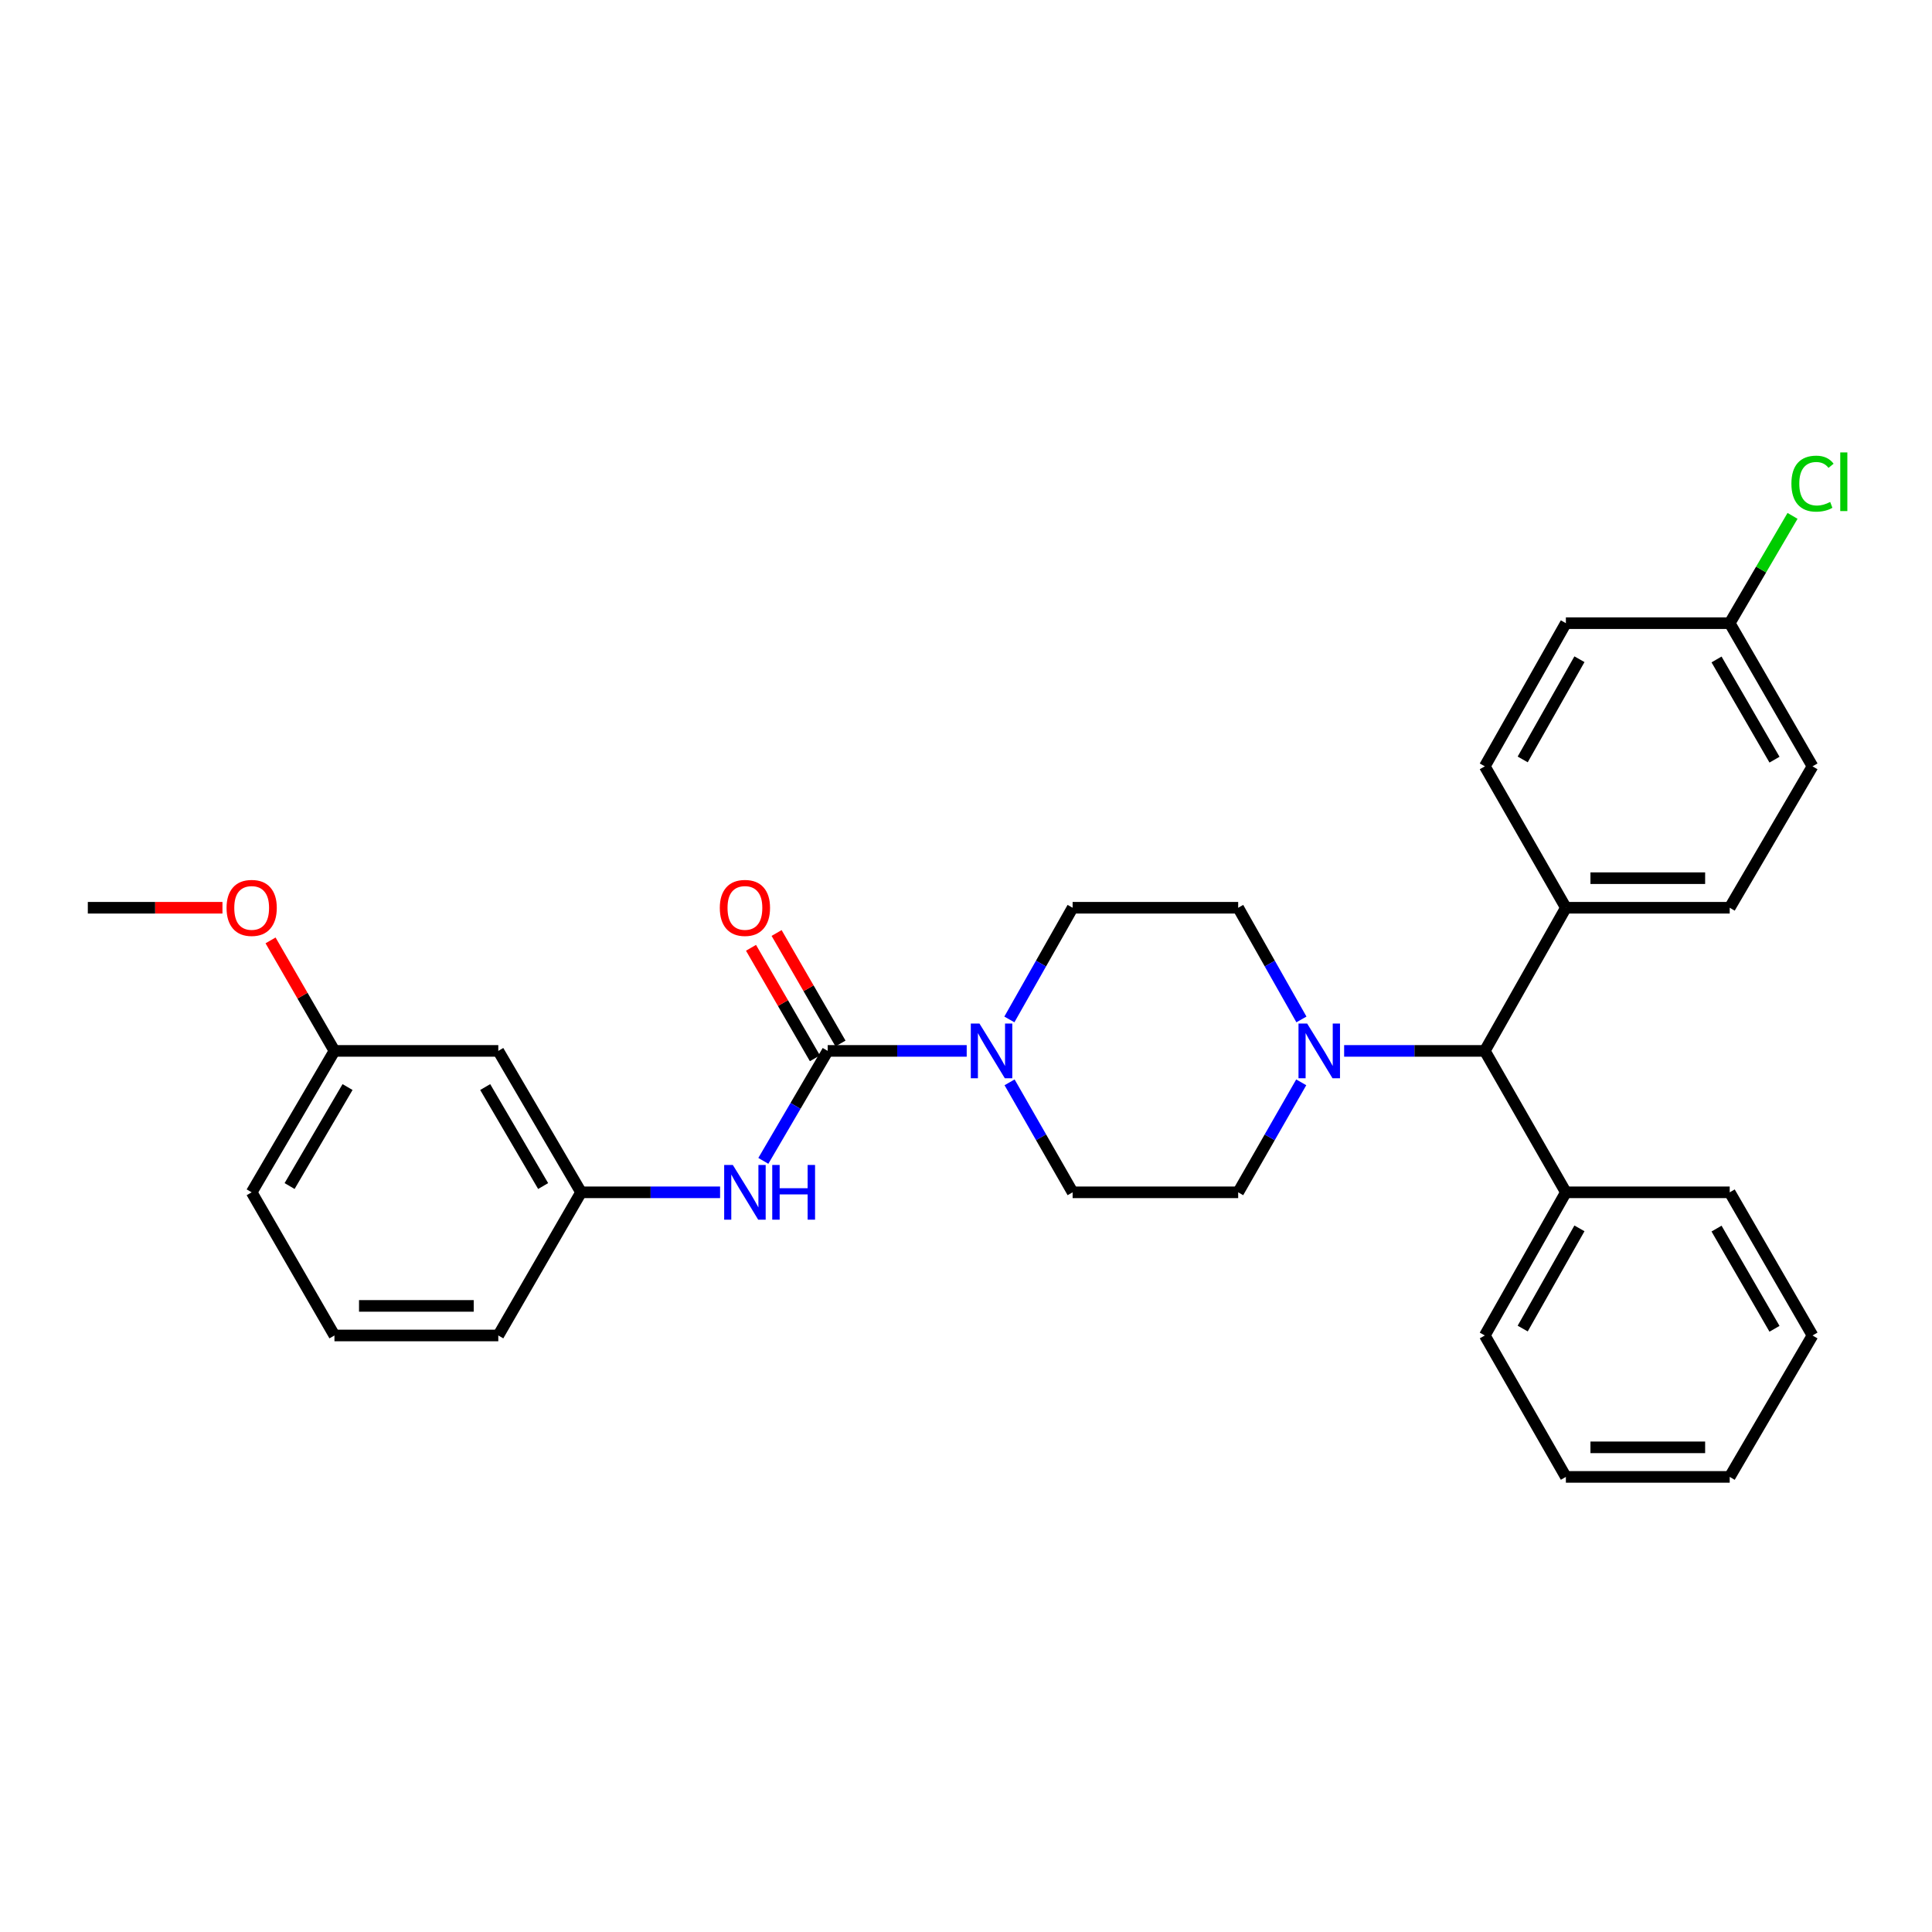 <?xml version='1.0' encoding='iso-8859-1'?>
<svg version='1.1' baseProfile='full'
              xmlns='http://www.w3.org/2000/svg'
                      xmlns:rdkit='http://www.rdkit.org/xml'
                      xmlns:xlink='http://www.w3.org/1999/xlink'
                  xml:space='preserve'
width='1000px' height='1000px' viewBox='0 0 1000 1000'>
<!-- END OF HEADER -->
<rect style='opacity:1.0;fill:#FFFFFF;stroke:none' width='1000' height='1000' x='0' y='0'> </rect>
<path class='bond-0' d='M 640.88,469.849 L 555.188,469.849' style='fill:none;fill-rule:evenodd;stroke:#000000;stroke-width:6px;stroke-linecap:butt;stroke-linejoin:miter;stroke-opacity:1' />
<path class='bond-1' d='M 640.88,469.849 L 657.249,498.753' style='fill:none;fill-rule:evenodd;stroke:#000000;stroke-width:6px;stroke-linecap:butt;stroke-linejoin:miter;stroke-opacity:1' />
<path class='bond-1' d='M 657.249,498.753 L 673.617,527.657' style='fill:none;fill-rule:evenodd;stroke:#0000FF;stroke-width:6px;stroke-linecap:butt;stroke-linejoin:miter;stroke-opacity:1' />
<path class='bond-2' d='M 555.188,469.849 L 538.819,498.753' style='fill:none;fill-rule:evenodd;stroke:#000000;stroke-width:6px;stroke-linecap:butt;stroke-linejoin:miter;stroke-opacity:1' />
<path class='bond-2' d='M 538.819,498.753 L 522.45,527.657' style='fill:none;fill-rule:evenodd;stroke:#0000FF;stroke-width:6px;stroke-linecap:butt;stroke-linejoin:miter;stroke-opacity:1' />
<path class='bond-3' d='M 522.553,560.215 L 538.87,588.678' style='fill:none;fill-rule:evenodd;stroke:#0000FF;stroke-width:6px;stroke-linecap:butt;stroke-linejoin:miter;stroke-opacity:1' />
<path class='bond-3' d='M 538.87,588.678 L 555.188,617.142' style='fill:none;fill-rule:evenodd;stroke:#000000;stroke-width:6px;stroke-linecap:butt;stroke-linejoin:miter;stroke-opacity:1' />
<path class='bond-4' d='M 500.365,543.946 L 464.392,543.946' style='fill:none;fill-rule:evenodd;stroke:#0000FF;stroke-width:6px;stroke-linecap:butt;stroke-linejoin:miter;stroke-opacity:1' />
<path class='bond-4' d='M 464.392,543.946 L 428.418,543.946' style='fill:none;fill-rule:evenodd;stroke:#000000;stroke-width:6px;stroke-linecap:butt;stroke-linejoin:miter;stroke-opacity:1' />
<path class='bond-5' d='M 555.188,617.142 L 640.88,617.142' style='fill:none;fill-rule:evenodd;stroke:#000000;stroke-width:6px;stroke-linecap:butt;stroke-linejoin:miter;stroke-opacity:1' />
<path class='bond-6' d='M 640.88,617.142 L 657.198,588.678' style='fill:none;fill-rule:evenodd;stroke:#000000;stroke-width:6px;stroke-linecap:butt;stroke-linejoin:miter;stroke-opacity:1' />
<path class='bond-6' d='M 657.198,588.678 L 673.515,560.215' style='fill:none;fill-rule:evenodd;stroke:#0000FF;stroke-width:6px;stroke-linecap:butt;stroke-linejoin:miter;stroke-opacity:1' />
<path class='bond-7' d='M 695.724,543.946 L 732.129,543.946' style='fill:none;fill-rule:evenodd;stroke:#0000FF;stroke-width:6px;stroke-linecap:butt;stroke-linejoin:miter;stroke-opacity:1' />
<path class='bond-7' d='M 732.129,543.946 L 768.534,543.946' style='fill:none;fill-rule:evenodd;stroke:#000000;stroke-width:6px;stroke-linecap:butt;stroke-linejoin:miter;stroke-opacity:1' />
<path class='bond-8' d='M 435.041,540.116 L 418.504,511.518' style='fill:none;fill-rule:evenodd;stroke:#000000;stroke-width:6px;stroke-linecap:butt;stroke-linejoin:miter;stroke-opacity:1' />
<path class='bond-8' d='M 418.504,511.518 L 401.967,482.919' style='fill:none;fill-rule:evenodd;stroke:#FF0000;stroke-width:6px;stroke-linecap:butt;stroke-linejoin:miter;stroke-opacity:1' />
<path class='bond-8' d='M 421.794,547.776 L 405.257,519.178' style='fill:none;fill-rule:evenodd;stroke:#000000;stroke-width:6px;stroke-linecap:butt;stroke-linejoin:miter;stroke-opacity:1' />
<path class='bond-8' d='M 405.257,519.178 L 388.72,490.579' style='fill:none;fill-rule:evenodd;stroke:#FF0000;stroke-width:6px;stroke-linecap:butt;stroke-linejoin:miter;stroke-opacity:1' />
<path class='bond-9' d='M 428.418,543.946 L 411.759,572.404' style='fill:none;fill-rule:evenodd;stroke:#000000;stroke-width:6px;stroke-linecap:butt;stroke-linejoin:miter;stroke-opacity:1' />
<path class='bond-9' d='M 411.759,572.404 L 395.101,600.861' style='fill:none;fill-rule:evenodd;stroke:#0000FF;stroke-width:6px;stroke-linecap:butt;stroke-linejoin:miter;stroke-opacity:1' />
<path class='bond-10' d='M 372.711,617.142 L 336.737,617.142' style='fill:none;fill-rule:evenodd;stroke:#0000FF;stroke-width:6px;stroke-linecap:butt;stroke-linejoin:miter;stroke-opacity:1' />
<path class='bond-10' d='M 336.737,617.142 L 300.763,617.142' style='fill:none;fill-rule:evenodd;stroke:#000000;stroke-width:6px;stroke-linecap:butt;stroke-linejoin:miter;stroke-opacity:1' />
<path class='bond-11' d='M 768.534,543.946 L 810.496,469.849' style='fill:none;fill-rule:evenodd;stroke:#000000;stroke-width:6px;stroke-linecap:butt;stroke-linejoin:miter;stroke-opacity:1' />
<path class='bond-12' d='M 768.534,543.946 L 810.496,617.142' style='fill:none;fill-rule:evenodd;stroke:#000000;stroke-width:6px;stroke-linecap:butt;stroke-linejoin:miter;stroke-opacity:1' />
<path class='bond-13' d='M 810.496,469.849 L 895.296,469.849' style='fill:none;fill-rule:evenodd;stroke:#000000;stroke-width:6px;stroke-linecap:butt;stroke-linejoin:miter;stroke-opacity:1' />
<path class='bond-13' d='M 823.216,454.547 L 882.576,454.547' style='fill:none;fill-rule:evenodd;stroke:#000000;stroke-width:6px;stroke-linecap:butt;stroke-linejoin:miter;stroke-opacity:1' />
<path class='bond-14' d='M 810.496,469.849 L 768.534,396.654' style='fill:none;fill-rule:evenodd;stroke:#000000;stroke-width:6px;stroke-linecap:butt;stroke-linejoin:miter;stroke-opacity:1' />
<path class='bond-15' d='M 810.496,617.142 L 768.534,691.238' style='fill:none;fill-rule:evenodd;stroke:#000000;stroke-width:6px;stroke-linecap:butt;stroke-linejoin:miter;stroke-opacity:1' />
<path class='bond-15' d='M 817.517,635.797 L 788.144,687.664' style='fill:none;fill-rule:evenodd;stroke:#000000;stroke-width:6px;stroke-linecap:butt;stroke-linejoin:miter;stroke-opacity:1' />
<path class='bond-16' d='M 810.496,617.142 L 895.296,617.142' style='fill:none;fill-rule:evenodd;stroke:#000000;stroke-width:6px;stroke-linecap:butt;stroke-linejoin:miter;stroke-opacity:1' />
<path class='bond-17' d='M 768.534,691.238 L 810.496,764.442' style='fill:none;fill-rule:evenodd;stroke:#000000;stroke-width:6px;stroke-linecap:butt;stroke-linejoin:miter;stroke-opacity:1' />
<path class='bond-18' d='M 810.496,764.442 L 895.296,764.442' style='fill:none;fill-rule:evenodd;stroke:#000000;stroke-width:6px;stroke-linecap:butt;stroke-linejoin:miter;stroke-opacity:1' />
<path class='bond-18' d='M 823.216,749.14 L 882.576,749.14' style='fill:none;fill-rule:evenodd;stroke:#000000;stroke-width:6px;stroke-linecap:butt;stroke-linejoin:miter;stroke-opacity:1' />
<path class='bond-19' d='M 895.296,764.442 L 938.151,691.238' style='fill:none;fill-rule:evenodd;stroke:#000000;stroke-width:6px;stroke-linecap:butt;stroke-linejoin:miter;stroke-opacity:1' />
<path class='bond-20' d='M 938.151,691.238 L 895.296,617.142' style='fill:none;fill-rule:evenodd;stroke:#000000;stroke-width:6px;stroke-linecap:butt;stroke-linejoin:miter;stroke-opacity:1' />
<path class='bond-20' d='M 918.476,687.785 L 888.478,635.917' style='fill:none;fill-rule:evenodd;stroke:#000000;stroke-width:6px;stroke-linecap:butt;stroke-linejoin:miter;stroke-opacity:1' />
<path class='bond-21' d='M 895.296,469.849 L 938.151,396.654' style='fill:none;fill-rule:evenodd;stroke:#000000;stroke-width:6px;stroke-linecap:butt;stroke-linejoin:miter;stroke-opacity:1' />
<path class='bond-22' d='M 938.151,396.654 L 895.296,322.557' style='fill:none;fill-rule:evenodd;stroke:#000000;stroke-width:6px;stroke-linecap:butt;stroke-linejoin:miter;stroke-opacity:1' />
<path class='bond-22' d='M 918.476,393.201 L 888.478,341.333' style='fill:none;fill-rule:evenodd;stroke:#000000;stroke-width:6px;stroke-linecap:butt;stroke-linejoin:miter;stroke-opacity:1' />
<path class='bond-23' d='M 895.296,322.557 L 810.496,322.557' style='fill:none;fill-rule:evenodd;stroke:#000000;stroke-width:6px;stroke-linecap:butt;stroke-linejoin:miter;stroke-opacity:1' />
<path class='bond-24' d='M 895.296,322.557 L 911.554,294.786' style='fill:none;fill-rule:evenodd;stroke:#000000;stroke-width:6px;stroke-linecap:butt;stroke-linejoin:miter;stroke-opacity:1' />
<path class='bond-24' d='M 911.554,294.786 L 927.812,267.014' style='fill:none;fill-rule:evenodd;stroke:#00CC00;stroke-width:6px;stroke-linecap:butt;stroke-linejoin:miter;stroke-opacity:1' />
<path class='bond-25' d='M 810.496,322.557 L 768.534,396.654' style='fill:none;fill-rule:evenodd;stroke:#000000;stroke-width:6px;stroke-linecap:butt;stroke-linejoin:miter;stroke-opacity:1' />
<path class='bond-25' d='M 817.517,341.212 L 788.144,393.08' style='fill:none;fill-rule:evenodd;stroke:#000000;stroke-width:6px;stroke-linecap:butt;stroke-linejoin:miter;stroke-opacity:1' />
<path class='bond-26' d='M 300.763,617.142 L 257.917,543.946' style='fill:none;fill-rule:evenodd;stroke:#000000;stroke-width:6px;stroke-linecap:butt;stroke-linejoin:miter;stroke-opacity:1' />
<path class='bond-26' d='M 281.13,613.893 L 251.138,562.656' style='fill:none;fill-rule:evenodd;stroke:#000000;stroke-width:6px;stroke-linecap:butt;stroke-linejoin:miter;stroke-opacity:1' />
<path class='bond-27' d='M 300.763,617.142 L 257.917,691.238' style='fill:none;fill-rule:evenodd;stroke:#000000;stroke-width:6px;stroke-linecap:butt;stroke-linejoin:miter;stroke-opacity:1' />
<path class='bond-28' d='M 257.917,543.946 L 173.109,543.946' style='fill:none;fill-rule:evenodd;stroke:#000000;stroke-width:6px;stroke-linecap:butt;stroke-linejoin:miter;stroke-opacity:1' />
<path class='bond-29' d='M 257.917,691.238 L 173.109,691.238' style='fill:none;fill-rule:evenodd;stroke:#000000;stroke-width:6px;stroke-linecap:butt;stroke-linejoin:miter;stroke-opacity:1' />
<path class='bond-29' d='M 245.196,675.936 L 185.83,675.936' style='fill:none;fill-rule:evenodd;stroke:#000000;stroke-width:6px;stroke-linecap:butt;stroke-linejoin:miter;stroke-opacity:1' />
<path class='bond-30' d='M 173.109,543.946 L 130.263,617.142' style='fill:none;fill-rule:evenodd;stroke:#000000;stroke-width:6px;stroke-linecap:butt;stroke-linejoin:miter;stroke-opacity:1' />
<path class='bond-30' d='M 179.888,562.656 L 149.896,613.893' style='fill:none;fill-rule:evenodd;stroke:#000000;stroke-width:6px;stroke-linecap:butt;stroke-linejoin:miter;stroke-opacity:1' />
<path class='bond-31' d='M 173.109,543.946 L 156.572,515.348' style='fill:none;fill-rule:evenodd;stroke:#000000;stroke-width:6px;stroke-linecap:butt;stroke-linejoin:miter;stroke-opacity:1' />
<path class='bond-31' d='M 156.572,515.348 L 140.035,486.749' style='fill:none;fill-rule:evenodd;stroke:#FF0000;stroke-width:6px;stroke-linecap:butt;stroke-linejoin:miter;stroke-opacity:1' />
<path class='bond-32' d='M 173.109,691.238 L 130.263,617.142' style='fill:none;fill-rule:evenodd;stroke:#000000;stroke-width:6px;stroke-linecap:butt;stroke-linejoin:miter;stroke-opacity:1' />
<path class='bond-33' d='M 115.143,469.849 L 80.299,469.849' style='fill:none;fill-rule:evenodd;stroke:#FF0000;stroke-width:6px;stroke-linecap:butt;stroke-linejoin:miter;stroke-opacity:1' />
<path class='bond-33' d='M 80.299,469.849 L 45.455,469.849' style='fill:none;fill-rule:evenodd;stroke:#000000;stroke-width:6px;stroke-linecap:butt;stroke-linejoin:miter;stroke-opacity:1' />
<path  class='atom-2' d='M 506.966 529.786
L 516.246 544.786
Q 517.166 546.266, 518.646 548.946
Q 520.126 551.626, 520.206 551.786
L 520.206 529.786
L 523.966 529.786
L 523.966 558.106
L 520.086 558.106
L 510.126 541.706
Q 508.966 539.786, 507.726 537.586
Q 506.526 535.386, 506.166 534.706
L 506.166 558.106
L 502.486 558.106
L 502.486 529.786
L 506.966 529.786
' fill='#0000FF'/>
<path  class='atom-5' d='M 676.582 529.786
L 685.862 544.786
Q 686.782 546.266, 688.262 548.946
Q 689.742 551.626, 689.822 551.786
L 689.822 529.786
L 693.582 529.786
L 693.582 558.106
L 689.702 558.106
L 679.742 541.706
Q 678.582 539.786, 677.342 537.586
Q 676.142 535.386, 675.782 534.706
L 675.782 558.106
L 672.102 558.106
L 672.102 529.786
L 676.582 529.786
' fill='#0000FF'/>
<path  class='atom-7' d='M 372.571 469.929
Q 372.571 463.129, 375.931 459.329
Q 379.291 455.529, 385.571 455.529
Q 391.851 455.529, 395.211 459.329
Q 398.571 463.129, 398.571 469.929
Q 398.571 476.809, 395.171 480.729
Q 391.771 484.609, 385.571 484.609
Q 379.331 484.609, 375.931 480.729
Q 372.571 476.849, 372.571 469.929
M 385.571 481.409
Q 389.891 481.409, 392.211 478.529
Q 394.571 475.609, 394.571 469.929
Q 394.571 464.369, 392.211 461.569
Q 389.891 458.729, 385.571 458.729
Q 381.251 458.729, 378.891 461.529
Q 376.571 464.329, 376.571 469.929
Q 376.571 475.649, 378.891 478.529
Q 381.251 481.409, 385.571 481.409
' fill='#FF0000'/>
<path  class='atom-8' d='M 379.311 602.982
L 388.591 617.982
Q 389.511 619.462, 390.991 622.142
Q 392.471 624.822, 392.551 624.982
L 392.551 602.982
L 396.311 602.982
L 396.311 631.302
L 392.431 631.302
L 382.471 614.902
Q 381.311 612.982, 380.071 610.782
Q 378.871 608.582, 378.511 607.902
L 378.511 631.302
L 374.831 631.302
L 374.831 602.982
L 379.311 602.982
' fill='#0000FF'/>
<path  class='atom-8' d='M 399.711 602.982
L 403.551 602.982
L 403.551 615.022
L 418.031 615.022
L 418.031 602.982
L 421.871 602.982
L 421.871 631.302
L 418.031 631.302
L 418.031 618.222
L 403.551 618.222
L 403.551 631.302
L 399.711 631.302
L 399.711 602.982
' fill='#0000FF'/>
<path  class='atom-22' d='M 927.231 250.333
Q 927.231 243.293, 930.511 239.613
Q 933.831 235.893, 940.111 235.893
Q 945.951 235.893, 949.071 240.013
L 946.431 242.173
Q 944.151 239.173, 940.111 239.173
Q 935.831 239.173, 933.551 242.053
Q 931.311 244.893, 931.311 250.333
Q 931.311 255.933, 933.631 258.813
Q 935.991 261.693, 940.551 261.693
Q 943.671 261.693, 947.311 259.813
L 948.431 262.813
Q 946.951 263.773, 944.711 264.333
Q 942.471 264.893, 939.991 264.893
Q 933.831 264.893, 930.511 261.133
Q 927.231 257.373, 927.231 250.333
' fill='#00CC00'/>
<path  class='atom-22' d='M 952.511 234.173
L 956.191 234.173
L 956.191 264.533
L 952.511 264.533
L 952.511 234.173
' fill='#00CC00'/>
<path  class='atom-29' d='M 117.263 469.929
Q 117.263 463.129, 120.623 459.329
Q 123.983 455.529, 130.263 455.529
Q 136.543 455.529, 139.903 459.329
Q 143.263 463.129, 143.263 469.929
Q 143.263 476.809, 139.863 480.729
Q 136.463 484.609, 130.263 484.609
Q 124.023 484.609, 120.623 480.729
Q 117.263 476.849, 117.263 469.929
M 130.263 481.409
Q 134.583 481.409, 136.903 478.529
Q 139.263 475.609, 139.263 469.929
Q 139.263 464.369, 136.903 461.569
Q 134.583 458.729, 130.263 458.729
Q 125.943 458.729, 123.583 461.529
Q 121.263 464.329, 121.263 469.929
Q 121.263 475.649, 123.583 478.529
Q 125.943 481.409, 130.263 481.409
' fill='#FF0000'/>
</svg>
